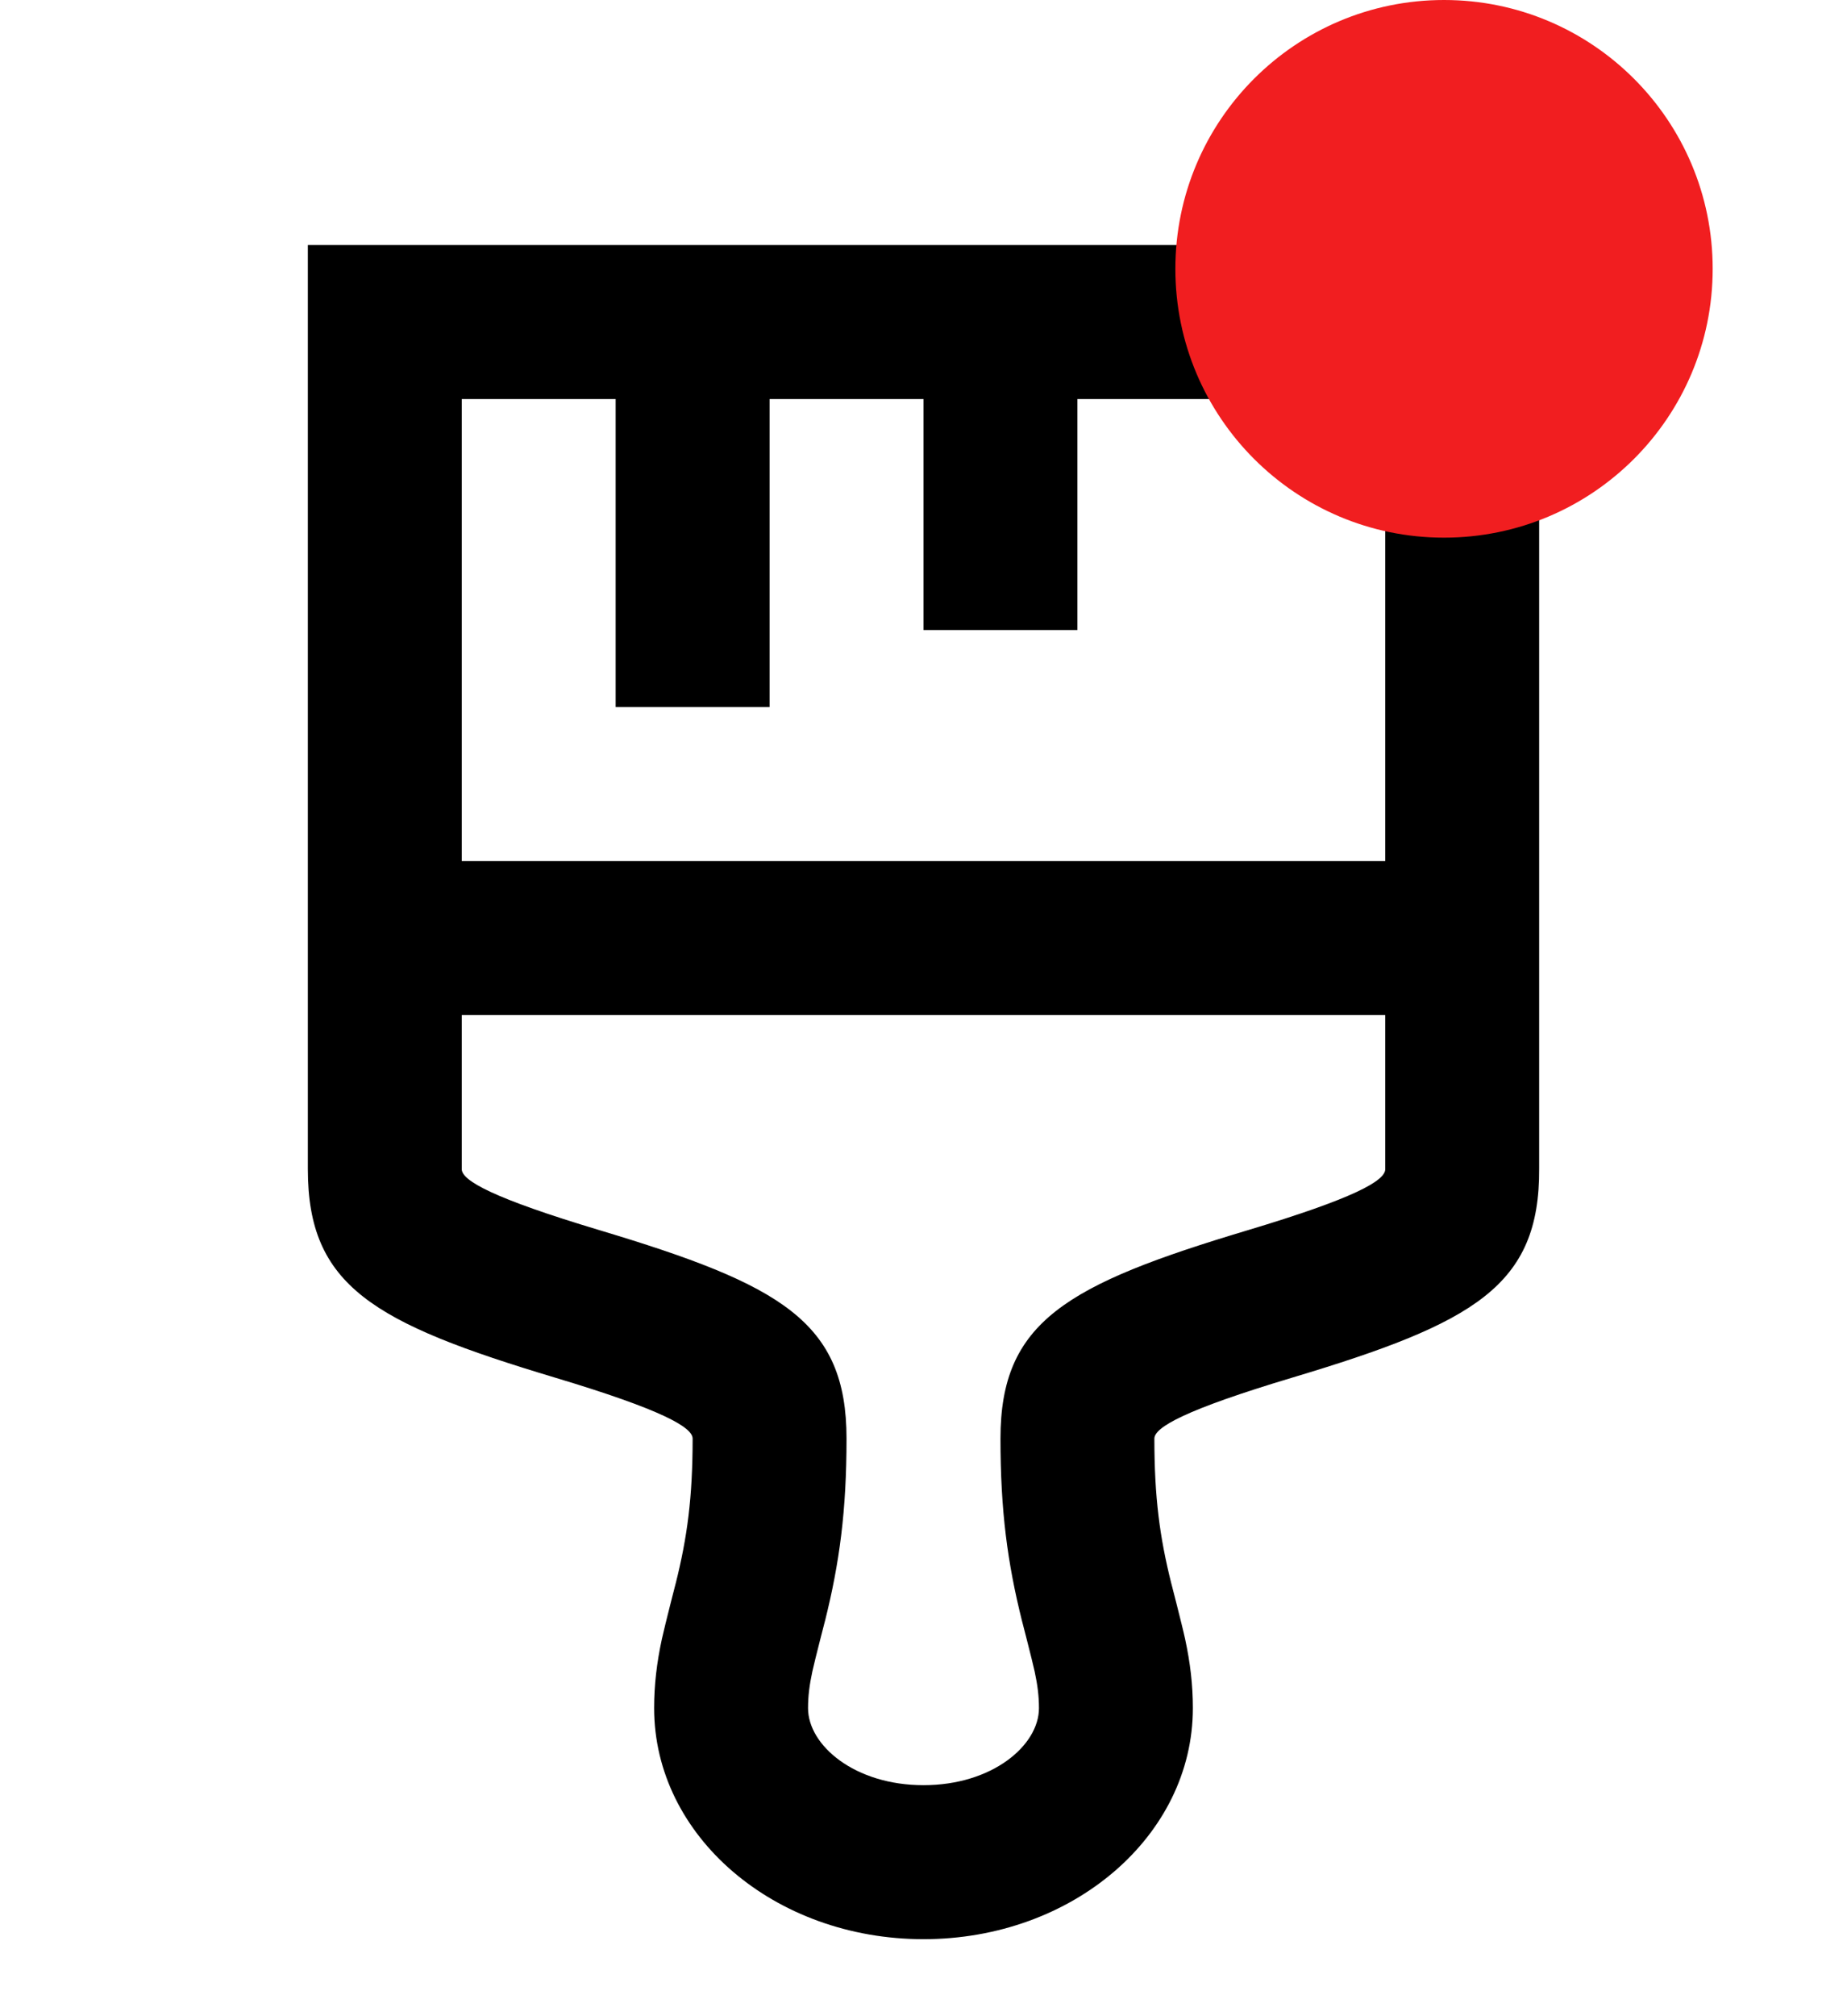<?xml version="1.0" encoding="UTF-8"?> <svg xmlns="http://www.w3.org/2000/svg" width="55" height="60" viewBox="0 0 55 60" fill="none"> <g id="24 / basic / brush"> <path id="icon" fill-rule="evenodd" clip-rule="evenodd" d="M45.833 7.292V25.625H45.833L45.833 27.917L45.833 30.208L45.833 34.778C45.853 38.267 43.907 39.371 38.48 40.997C35.299 41.95 34.375 42.474 34.375 42.812C34.375 44.572 34.536 45.753 34.88 47.126C34.813 46.861 35.205 48.374 35.291 48.778C35.443 49.487 35.521 50.133 35.521 50.833C35.521 54.639 31.941 57.708 27.5 57.708C23.059 57.708 19.479 54.639 19.479 50.833C19.479 50.133 19.557 49.487 19.709 48.778C19.796 48.374 20.187 46.861 20.12 47.126C20.464 45.753 20.625 44.572 20.625 42.812C20.625 42.472 19.703 41.949 16.529 40.997C11.109 39.371 9.167 38.27 9.167 34.792V30.208V25.625V7.292H45.833ZM29.623 30.208H41.25L41.25 34.792C41.252 35.136 40.334 35.657 37.165 36.607L37.155 36.61C31.738 38.233 29.792 39.335 29.792 42.812C29.792 44.968 30.003 46.518 30.433 48.238C30.392 48.074 30.747 49.445 30.809 49.738C30.898 50.15 30.938 50.48 30.938 50.833C30.938 51.938 29.553 53.125 27.5 53.125C25.448 53.125 24.062 51.938 24.062 50.833C24.062 50.48 24.102 50.15 24.191 49.738C24.253 49.445 24.608 48.074 24.567 48.238C24.997 46.518 25.208 44.968 25.208 42.812C25.208 39.334 23.266 38.233 17.846 36.607C14.672 35.655 13.75 35.132 13.75 34.792V30.208H29.623ZM13.75 25.625V11.875H18.333V21.042H22.917V11.875H27.5V18.75H32.083V11.875H41.25V25.625H13.75Z" fill="black"></path> <circle id="Ellipse 12" cx="43" cy="8" r="8" fill="#F11E20"></circle> </g> </svg> 